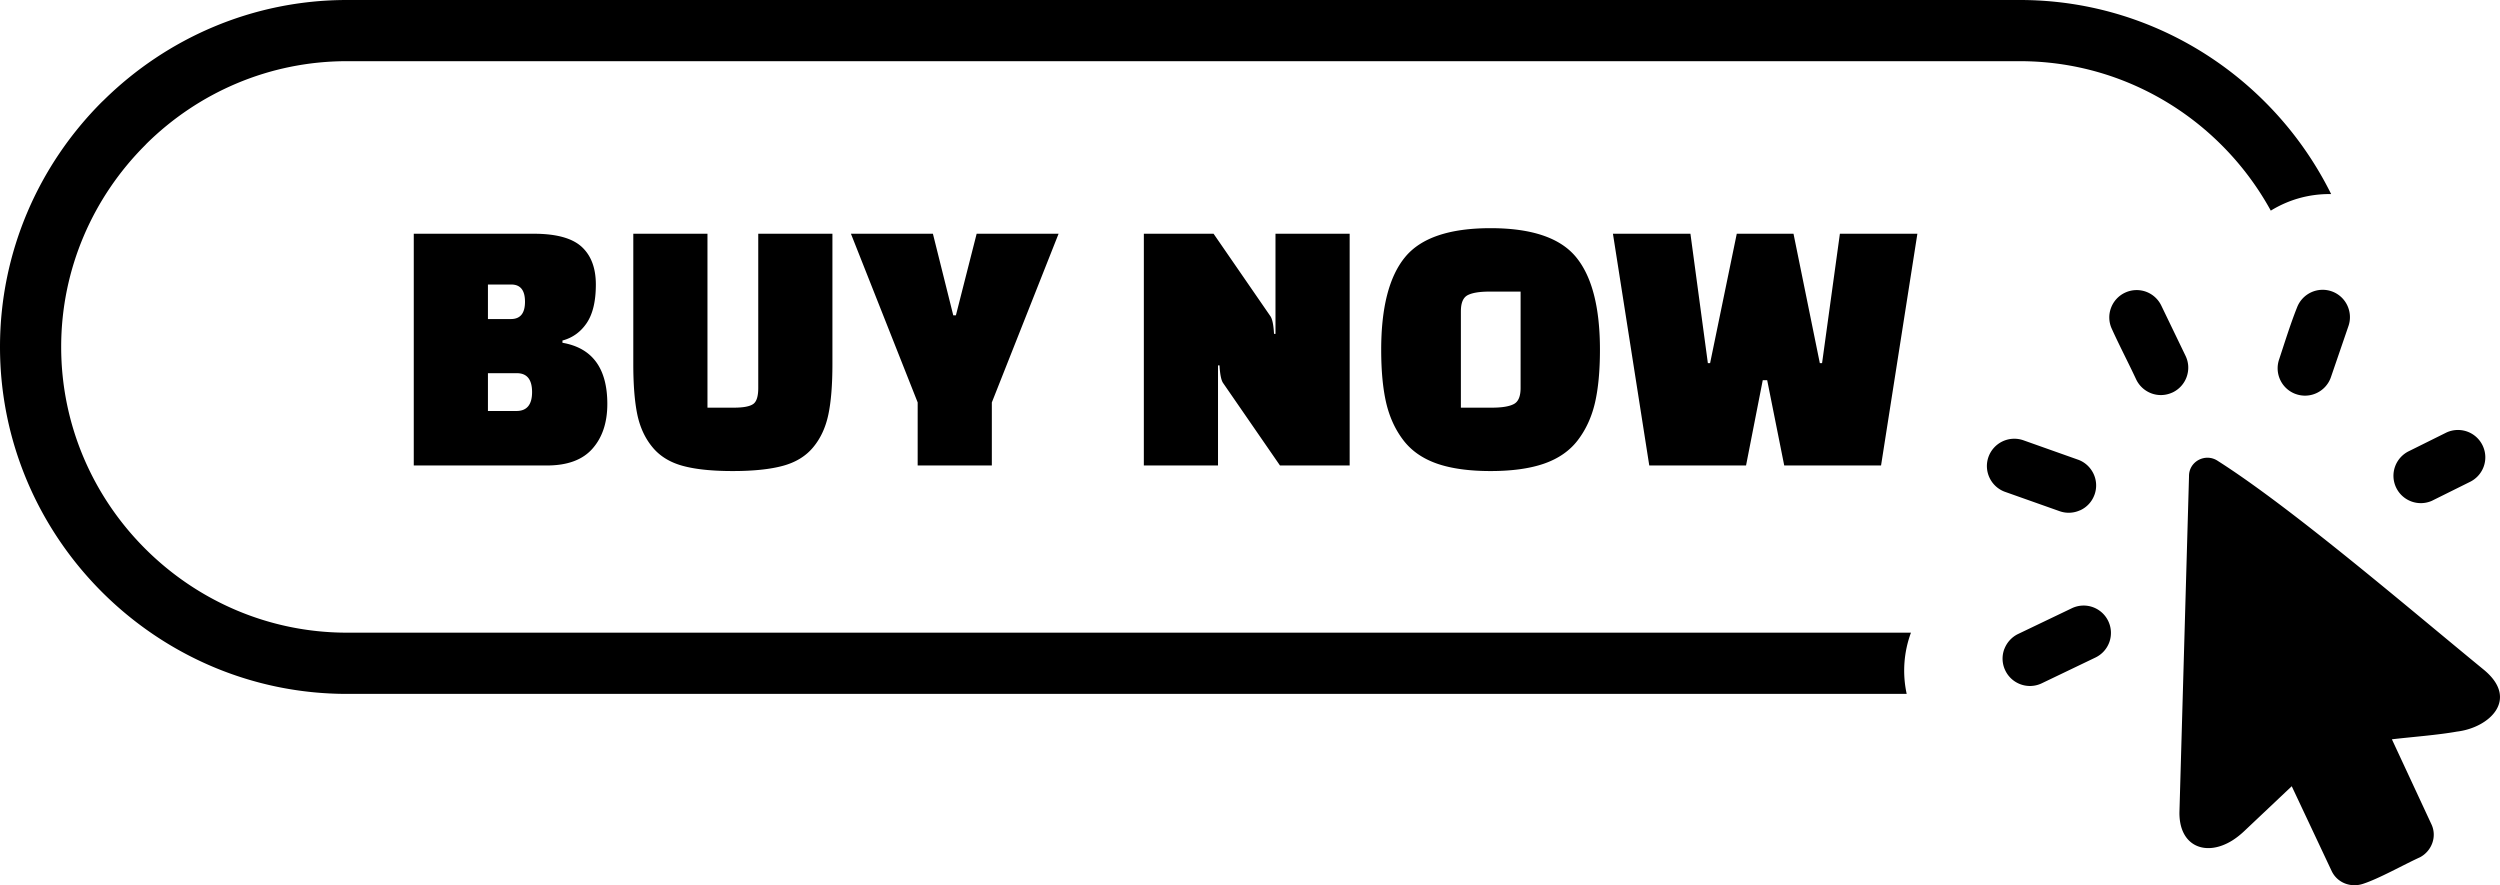<svg xmlns="http://www.w3.org/2000/svg" shape-rendering="geometricPrecision" text-rendering="geometricPrecision" image-rendering="optimizeQuality" fill-rule="evenodd" clip-rule="evenodd" viewBox="0 0 512 181.29"><path fill-rule="nonzero" d="M71.05 0h342.63c19.54 0 37.31 7.99 50.18 20.87a71.638 71.638 0 0 1 13.56 18.88 22.697 22.697 0 0 0-12.36 3.39c-2.71-4.94-6.1-9.45-10.06-13.41-10.6-10.61-25.24-17.2-41.32-17.2H71.05c-15.96 0-30.47 6.47-41.04 16.9l-.28.3c-10.61 10.61-17.2 25.24-17.2 41.32 0 16.09 6.59 30.72 17.2 41.32 10.61 10.61 25.25 17.2 41.32 17.2h320.31v.01c-1.44 3.91-1.8 8.24-.87 12.53H71.05c-19.53 0-37.3-8-50.18-20.88C8 108.36 0 90.6 0 71.05c0-19.54 7.99-37.3 20.87-50.18l.36-.34C34.09 7.86 51.71 0 71.05 0zm13.69 95.33V47.87h24.6c4.56 0 7.82.89 9.77 2.66 1.94 1.77 2.92 4.35 2.92 7.74 0 3.4-.62 6.02-1.86 7.87-1.24 1.84-2.9 3.04-4.98 3.6v.46c6.13 1.06 9.19 5.24 9.19 12.53 0 3.79-1.01 6.85-3.04 9.15-2.02 2.3-5.13 3.45-9.34 3.45H84.74zm21.11-18.9h-5.92v7.74h5.85c2.12 0 3.19-1.29 3.19-3.87s-1.04-3.87-3.12-3.87zm-1.14-18.16h-4.78v7.07h4.71c1.92 0 2.88-1.18 2.88-3.54 0-2.35-.93-3.53-2.81-3.53zm40.18-10.4v35.62h5.39c1.92 0 3.24-.24 3.95-.73.71-.47 1.06-1.58 1.06-3.3V47.87h15.19v26.66c0 4.3-.28 7.77-.84 10.4-.56 2.63-1.59 4.86-3.11 6.68-1.52 1.83-3.59 3.09-6.23 3.8-2.63.71-6.05 1.06-10.25 1.06s-7.61-.35-10.21-1.06c-2.61-.71-4.68-1.97-6.19-3.8-1.52-1.82-2.56-4.05-3.12-6.68-.55-2.63-.83-6.1-.83-10.4V47.87h15.19zm46.17 0 4.17 16.71h.54l4.25-16.71h16.78l-13.67 34.55v12.91h-15.19V82.42l-13.67-34.55h16.79zm71.08 47.46-11.63-16.86c-.4-.55-.65-1.77-.75-3.64h-.31v20.5h-15.19V47.87h14.28l11.62 16.86c.4.56.66 1.77.76 3.65h.3V47.87h15.19v47.46h-14.27zm20.73-23.69c0-8.66 1.62-14.97 4.86-18.94 3.24-3.98 9.09-5.97 17.54-5.97s14.3 1.99 17.54 5.97c3.24 3.97 4.86 10.28 4.86 18.94 0 4.3-.34 7.92-1.02 10.86-.69 2.94-1.86 5.49-3.53 7.67-1.67 2.18-3.98 3.77-6.92 4.79-2.93 1.01-6.58 1.51-10.93 1.51s-8-.5-10.94-1.51c-2.93-1.02-5.24-2.61-6.91-4.79s-2.84-4.73-3.53-7.67c-.68-2.94-1.02-6.56-1.02-10.86zm16.32-7.9v19.75h6.31c2.07 0 3.58-.24 4.51-.73.94-.47 1.41-1.58 1.41-3.3V59.72h-6.38c-2.02 0-3.5.24-4.44.72-.94.48-1.41 1.58-1.41 3.3zm77.62-15.87h15.87l-7.44 47.46h-19.83l-3.49-17.46h-.91l-3.42 17.46h-19.82l-7.44-47.46h15.87l3.57 26.5h.46l5.46-26.5h11.62l5.39 26.5h.46l3.65-26.5zm107.1 133.15c-2.47.81-5.21-.2-6.37-2.6l-8.19-17.4-9.73 9.19c-.8.76-1.65 1.42-2.48 1.94-5.4 3.34-10.89 1.19-10.79-5.83l1.96-68.75c-.06-3.1 3.41-4.89 5.95-3.14 15.25 9.71 39.16 30.23 54.42 42.73 7.32 6.03 1.19 11.87-5.49 12.67-4.11.73-9.1 1.08-13.33 1.58l8.14 17.5c1.11 2.49 0 5.38-2.37 6.65-3.38 1.54-8.43 4.4-11.72 5.46zm14.13-78.45a5.608 5.608 0 0 1-7.33-2.75 5.604 5.604 0 0 1-.19-4.3l.03-.08c.5-1.3 1.49-2.42 2.83-3.06l7.65-3.8a5.62 5.62 0 0 1 4.29-.18c1.34.49 2.49 1.5 3.14 2.88.67 1.43.68 2.97.19 4.31a5.613 5.613 0 0 1-2.86 3.13l-7.75 3.85zm-20.68-25.29-.05.14a5.606 5.606 0 0 1-2.87 3.08c-1.26.59-2.74.71-4.14.24l-.26-.09a5.581 5.581 0 0 1-3.05-2.85 5.598 5.598 0 0 1-.24-4.15c1.13-3.41 2.36-7.38 3.68-10.67a5.61 5.61 0 0 1 7.14-3.3 5.57 5.57 0 0 1 3.17 2.9c.6 1.29.72 2.82.2 4.26l-3.58 10.44zm-29.71-4.3c.64 1.39.65 2.9.17 4.23a5.605 5.605 0 0 1-2.89 3.17l-.08.03c-1.4.63-2.91.64-4.22.16a5.62 5.62 0 0 1-3.15-2.88c-1.62-3.47-3.43-6.91-5-10.39a5.53 5.53 0 0 1-.15-4.22 5.57 5.57 0 0 1 2.88-3.14c1.42-.66 2.96-.68 4.31-.19a5.63 5.63 0 0 1 3.13 2.87l5 10.36zm-21.96 21.2c1.4.53 2.47 1.59 3.07 2.86.61 1.29.72 2.83.2 4.27l-.02.04a5.542 5.542 0 0 1-2.88 3.14l-.12.04c-1.26.56-2.75.66-4.16.15l-11.26-3.99a5.602 5.602 0 0 1-3.07-2.86 5.6 5.6 0 0 1-.2-4.28 5.618 5.618 0 0 1 7.17-3.37l11.27 4zm-1.34 30.37a5.6 5.6 0 0 1 4.28-.2 5.59 5.59 0 0 1 3.16 2.89 5.6 5.6 0 0 1 .2 4.28 5.595 5.595 0 0 1-2.9 3.17l-10.98 5.27c-1.41.66-2.95.68-4.29.19a5.557 5.557 0 0 1-3.16-2.89 5.56 5.56 0 0 1-.19-4.3l.05-.11c.51-1.29 1.5-2.4 2.83-3.03l11-5.27z"/></svg>